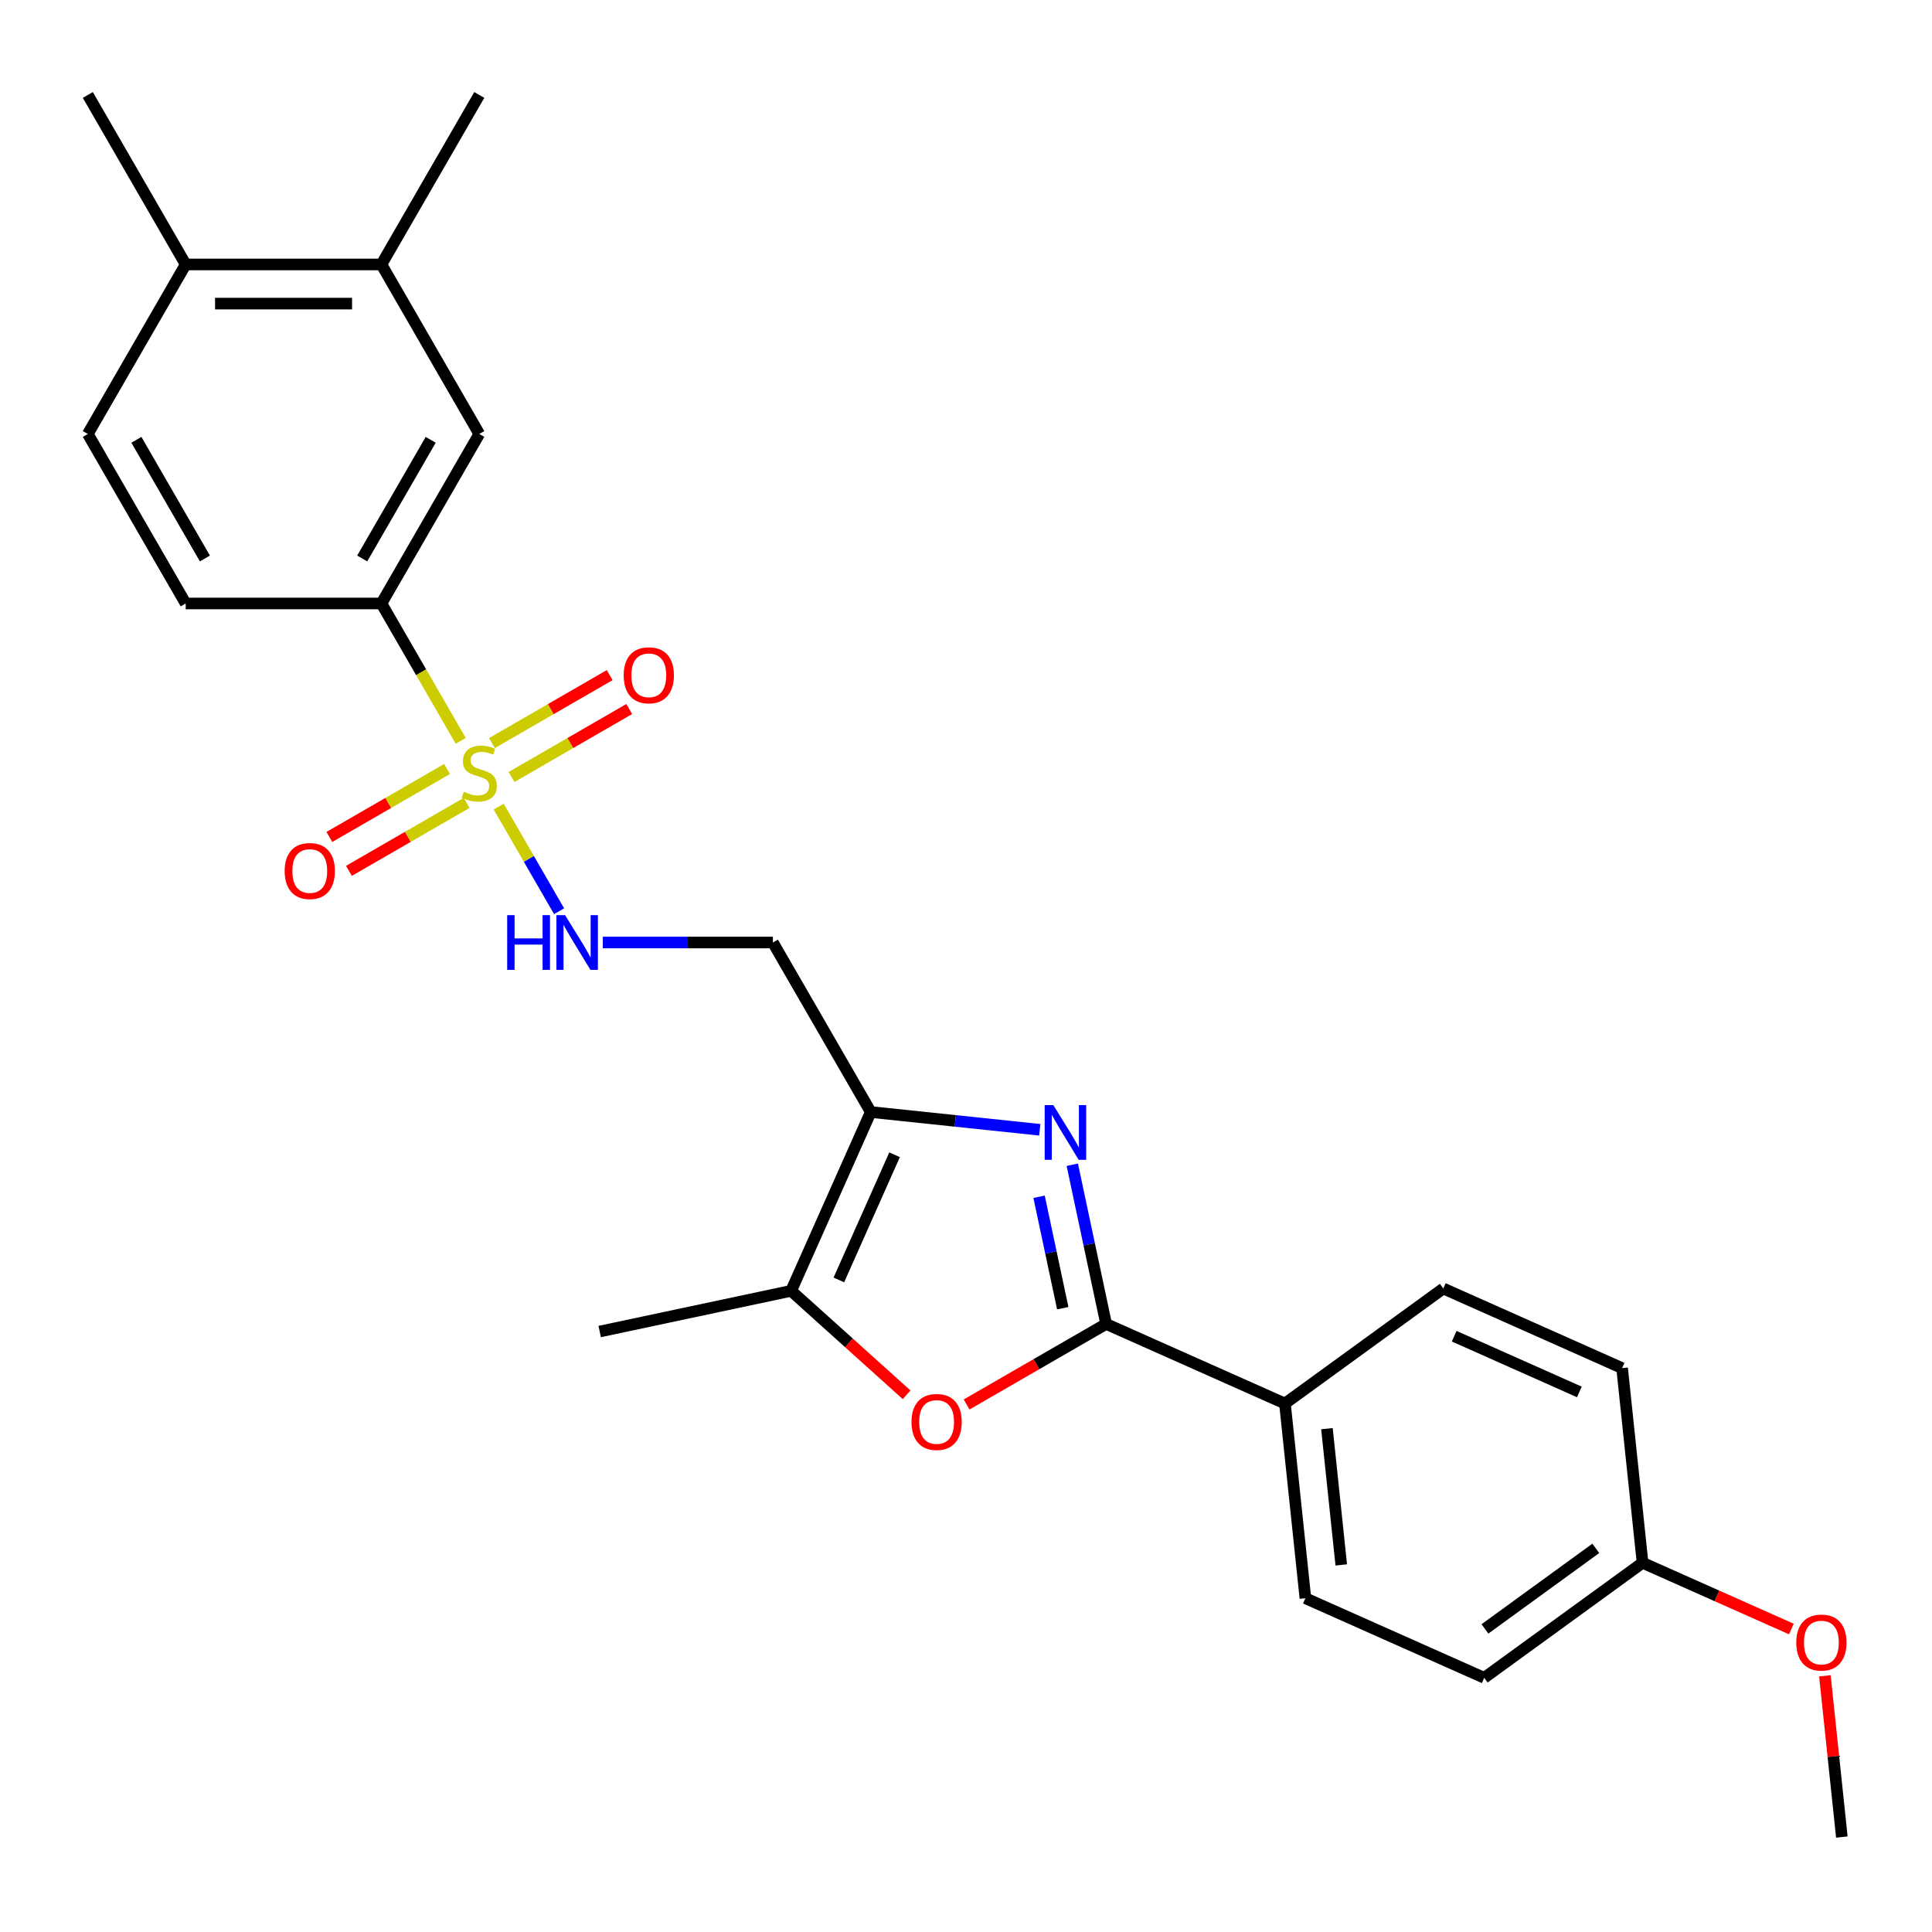 <?xml version='1.0' encoding='iso-8859-1'?>
<svg version='1.1' baseProfile='full'
              xmlns='http://www.w3.org/2000/svg'
                      xmlns:rdkit='http://www.rdkit.org/xml'
                      xmlns:xlink='http://www.w3.org/1999/xlink'
                  xml:space='preserve'
width='1000px' height='1000px' viewBox='0 0 1000 1000'>
<!-- END OF HEADER -->
<rect style='opacity:1.0;fill:#FFFFFF;stroke:none' width='1000' height='1000' x='0' y='0'> </rect>
<path class='bond-5' d='M 238.466,383.448 L 217.945,347.905' style='fill:none;fill-rule:evenodd;stroke:#CCCC00;stroke-width:6px;stroke-linecap:butt;stroke-linejoin:miter;stroke-opacity:1' />
<path class='bond-5' d='M 217.945,347.905 L 197.424,312.361' style='fill:none;fill-rule:evenodd;stroke:#000000;stroke-width:6px;stroke-linecap:butt;stroke-linejoin:miter;stroke-opacity:1' />
<path class='bond-6' d='M 258.133,417.514 L 273.761,444.582' style='fill:none;fill-rule:evenodd;stroke:#CCCC00;stroke-width:6px;stroke-linecap:butt;stroke-linejoin:miter;stroke-opacity:1' />
<path class='bond-6' d='M 273.761,444.582 L 289.389,471.65' style='fill:none;fill-rule:evenodd;stroke:#0000FF;stroke-width:6px;stroke-linecap:butt;stroke-linejoin:miter;stroke-opacity:1' />
<path class='bond-10' d='M 231.402,398.032 L 200.937,415.62' style='fill:none;fill-rule:evenodd;stroke:#CCCC00;stroke-width:6px;stroke-linecap:butt;stroke-linejoin:miter;stroke-opacity:1' />
<path class='bond-10' d='M 200.937,415.62 L 170.473,433.209' style='fill:none;fill-rule:evenodd;stroke:#FF0000;stroke-width:6px;stroke-linecap:butt;stroke-linejoin:miter;stroke-opacity:1' />
<path class='bond-10' d='M 241.533,415.579 L 211.068,433.168' style='fill:none;fill-rule:evenodd;stroke:#CCCC00;stroke-width:6px;stroke-linecap:butt;stroke-linejoin:miter;stroke-opacity:1' />
<path class='bond-10' d='M 211.068,433.168 L 180.604,450.757' style='fill:none;fill-rule:evenodd;stroke:#FF0000;stroke-width:6px;stroke-linecap:butt;stroke-linejoin:miter;stroke-opacity:1' />
<path class='bond-11' d='M 264.759,402.17 L 295.223,384.581' style='fill:none;fill-rule:evenodd;stroke:#CCCC00;stroke-width:6px;stroke-linecap:butt;stroke-linejoin:miter;stroke-opacity:1' />
<path class='bond-11' d='M 295.223,384.581 L 325.688,366.993' style='fill:none;fill-rule:evenodd;stroke:#FF0000;stroke-width:6px;stroke-linecap:butt;stroke-linejoin:miter;stroke-opacity:1' />
<path class='bond-11' d='M 254.627,384.622 L 285.092,367.034' style='fill:none;fill-rule:evenodd;stroke:#CCCC00;stroke-width:6px;stroke-linecap:butt;stroke-linejoin:miter;stroke-opacity:1' />
<path class='bond-11' d='M 285.092,367.034 L 315.556,349.445' style='fill:none;fill-rule:evenodd;stroke:#FF0000;stroke-width:6px;stroke-linecap:butt;stroke-linejoin:miter;stroke-opacity:1' />
<path class='bond-0' d='M 538.191,584.775 L 494.448,580.177' style='fill:none;fill-rule:evenodd;stroke:#0000FF;stroke-width:6px;stroke-linecap:butt;stroke-linejoin:miter;stroke-opacity:1' />
<path class='bond-0' d='M 494.448,580.177 L 450.706,575.58' style='fill:none;fill-rule:evenodd;stroke:#000000;stroke-width:6px;stroke-linecap:butt;stroke-linejoin:miter;stroke-opacity:1' />
<path class='bond-1' d='M 555.012,602.863 L 563.77,644.066' style='fill:none;fill-rule:evenodd;stroke:#0000FF;stroke-width:6px;stroke-linecap:butt;stroke-linejoin:miter;stroke-opacity:1' />
<path class='bond-1' d='M 563.77,644.066 L 572.528,685.269' style='fill:none;fill-rule:evenodd;stroke:#000000;stroke-width:6px;stroke-linecap:butt;stroke-linejoin:miter;stroke-opacity:1' />
<path class='bond-1' d='M 537.819,619.436 L 543.95,648.278' style='fill:none;fill-rule:evenodd;stroke:#0000FF;stroke-width:6px;stroke-linecap:butt;stroke-linejoin:miter;stroke-opacity:1' />
<path class='bond-1' d='M 543.95,648.278 L 550.08,677.121' style='fill:none;fill-rule:evenodd;stroke:#000000;stroke-width:6px;stroke-linecap:butt;stroke-linejoin:miter;stroke-opacity:1' />
<path class='bond-9' d='M 572.528,685.269 L 665.081,726.476' style='fill:none;fill-rule:evenodd;stroke:#000000;stroke-width:6px;stroke-linecap:butt;stroke-linejoin:miter;stroke-opacity:1' />
<path class='bond-27' d='M 572.528,685.269 L 536.424,706.113' style='fill:none;fill-rule:evenodd;stroke:#000000;stroke-width:6px;stroke-linecap:butt;stroke-linejoin:miter;stroke-opacity:1' />
<path class='bond-27' d='M 536.424,706.113 L 500.321,726.957' style='fill:none;fill-rule:evenodd;stroke:#FF0000;stroke-width:6px;stroke-linecap:butt;stroke-linejoin:miter;stroke-opacity:1' />
<path class='bond-2' d='M 450.706,575.58 L 400.049,487.84' style='fill:none;fill-rule:evenodd;stroke:#000000;stroke-width:6px;stroke-linecap:butt;stroke-linejoin:miter;stroke-opacity:1' />
<path class='bond-4' d='M 450.706,575.58 L 409.498,668.134' style='fill:none;fill-rule:evenodd;stroke:#000000;stroke-width:6px;stroke-linecap:butt;stroke-linejoin:miter;stroke-opacity:1' />
<path class='bond-4' d='M 463.035,597.704 L 434.19,662.492' style='fill:none;fill-rule:evenodd;stroke:#000000;stroke-width:6px;stroke-linecap:butt;stroke-linejoin:miter;stroke-opacity:1' />
<path class='bond-3' d='M 469.255,721.939 L 439.377,695.036' style='fill:none;fill-rule:evenodd;stroke:#FF0000;stroke-width:6px;stroke-linecap:butt;stroke-linejoin:miter;stroke-opacity:1' />
<path class='bond-3' d='M 439.377,695.036 L 409.498,668.134' style='fill:none;fill-rule:evenodd;stroke:#000000;stroke-width:6px;stroke-linecap:butt;stroke-linejoin:miter;stroke-opacity:1' />
<path class='bond-21' d='M 409.498,668.134 L 310.399,689.198' style='fill:none;fill-rule:evenodd;stroke:#000000;stroke-width:6px;stroke-linecap:butt;stroke-linejoin:miter;stroke-opacity:1' />
<path class='bond-8' d='M 197.424,312.361 L 248.08,224.622' style='fill:none;fill-rule:evenodd;stroke:#000000;stroke-width:6px;stroke-linecap:butt;stroke-linejoin:miter;stroke-opacity:1' />
<path class='bond-8' d='M 187.474,289.069 L 222.934,227.652' style='fill:none;fill-rule:evenodd;stroke:#000000;stroke-width:6px;stroke-linecap:butt;stroke-linejoin:miter;stroke-opacity:1' />
<path class='bond-14' d='M 197.424,312.361 L 96.111,312.361' style='fill:none;fill-rule:evenodd;stroke:#000000;stroke-width:6px;stroke-linecap:butt;stroke-linejoin:miter;stroke-opacity:1' />
<path class='bond-7' d='M 312.009,487.84 L 356.029,487.84' style='fill:none;fill-rule:evenodd;stroke:#0000FF;stroke-width:6px;stroke-linecap:butt;stroke-linejoin:miter;stroke-opacity:1' />
<path class='bond-7' d='M 356.029,487.84 L 400.049,487.84' style='fill:none;fill-rule:evenodd;stroke:#000000;stroke-width:6px;stroke-linecap:butt;stroke-linejoin:miter;stroke-opacity:1' />
<path class='bond-12' d='M 248.08,224.622 L 197.424,136.882' style='fill:none;fill-rule:evenodd;stroke:#000000;stroke-width:6px;stroke-linecap:butt;stroke-linejoin:miter;stroke-opacity:1' />
<path class='bond-16' d='M 665.081,726.476 L 675.672,827.234' style='fill:none;fill-rule:evenodd;stroke:#000000;stroke-width:6px;stroke-linecap:butt;stroke-linejoin:miter;stroke-opacity:1' />
<path class='bond-16' d='M 686.822,739.472 L 694.235,810.002' style='fill:none;fill-rule:evenodd;stroke:#000000;stroke-width:6px;stroke-linecap:butt;stroke-linejoin:miter;stroke-opacity:1' />
<path class='bond-17' d='M 665.081,726.476 L 747.045,666.926' style='fill:none;fill-rule:evenodd;stroke:#000000;stroke-width:6px;stroke-linecap:butt;stroke-linejoin:miter;stroke-opacity:1' />
<path class='bond-23' d='M 197.424,136.882 L 248.08,49.143' style='fill:none;fill-rule:evenodd;stroke:#000000;stroke-width:6px;stroke-linecap:butt;stroke-linejoin:miter;stroke-opacity:1' />
<path class='bond-26' d='M 197.424,136.882 L 96.111,136.882' style='fill:none;fill-rule:evenodd;stroke:#000000;stroke-width:6px;stroke-linecap:butt;stroke-linejoin:miter;stroke-opacity:1' />
<path class='bond-26' d='M 182.227,157.145 L 111.308,157.145' style='fill:none;fill-rule:evenodd;stroke:#000000;stroke-width:6px;stroke-linecap:butt;stroke-linejoin:miter;stroke-opacity:1' />
<path class='bond-13' d='M 96.111,136.882 L 45.455,224.622' style='fill:none;fill-rule:evenodd;stroke:#000000;stroke-width:6px;stroke-linecap:butt;stroke-linejoin:miter;stroke-opacity:1' />
<path class='bond-24' d='M 96.111,136.882 L 45.455,49.143' style='fill:none;fill-rule:evenodd;stroke:#000000;stroke-width:6px;stroke-linecap:butt;stroke-linejoin:miter;stroke-opacity:1' />
<path class='bond-15' d='M 96.111,312.361 L 45.455,224.622' style='fill:none;fill-rule:evenodd;stroke:#000000;stroke-width:6px;stroke-linecap:butt;stroke-linejoin:miter;stroke-opacity:1' />
<path class='bond-15' d='M 106.06,289.069 L 70.601,227.652' style='fill:none;fill-rule:evenodd;stroke:#000000;stroke-width:6px;stroke-linecap:butt;stroke-linejoin:miter;stroke-opacity:1' />
<path class='bond-20' d='M 675.672,827.234 L 768.225,868.442' style='fill:none;fill-rule:evenodd;stroke:#000000;stroke-width:6px;stroke-linecap:butt;stroke-linejoin:miter;stroke-opacity:1' />
<path class='bond-19' d='M 747.045,666.926 L 839.599,708.134' style='fill:none;fill-rule:evenodd;stroke:#000000;stroke-width:6px;stroke-linecap:butt;stroke-linejoin:miter;stroke-opacity:1' />
<path class='bond-19' d='M 752.687,691.618 L 817.475,720.463' style='fill:none;fill-rule:evenodd;stroke:#000000;stroke-width:6px;stroke-linecap:butt;stroke-linejoin:miter;stroke-opacity:1' />
<path class='bond-18' d='M 850.189,808.892 L 839.599,708.134' style='fill:none;fill-rule:evenodd;stroke:#000000;stroke-width:6px;stroke-linecap:butt;stroke-linejoin:miter;stroke-opacity:1' />
<path class='bond-22' d='M 850.189,808.892 L 888.7,826.038' style='fill:none;fill-rule:evenodd;stroke:#000000;stroke-width:6px;stroke-linecap:butt;stroke-linejoin:miter;stroke-opacity:1' />
<path class='bond-22' d='M 888.7,826.038 L 927.21,843.184' style='fill:none;fill-rule:evenodd;stroke:#FF0000;stroke-width:6px;stroke-linecap:butt;stroke-linejoin:miter;stroke-opacity:1' />
<path class='bond-28' d='M 850.189,808.892 L 768.225,868.442' style='fill:none;fill-rule:evenodd;stroke:#000000;stroke-width:6px;stroke-linecap:butt;stroke-linejoin:miter;stroke-opacity:1' />
<path class='bond-28' d='M 825.985,801.431 L 768.61,843.116' style='fill:none;fill-rule:evenodd;stroke:#000000;stroke-width:6px;stroke-linecap:butt;stroke-linejoin:miter;stroke-opacity:1' />
<path class='bond-25' d='M 944.561,867.392 L 948.947,909.125' style='fill:none;fill-rule:evenodd;stroke:#FF0000;stroke-width:6px;stroke-linecap:butt;stroke-linejoin:miter;stroke-opacity:1' />
<path class='bond-25' d='M 948.947,909.125 L 953.333,950.857' style='fill:none;fill-rule:evenodd;stroke:#000000;stroke-width:6px;stroke-linecap:butt;stroke-linejoin:miter;stroke-opacity:1' />
<path  class='atom-0' d='M 240.08 409.821
Q 240.4 409.941, 241.72 410.501
Q 243.04 411.061, 244.48 411.421
Q 245.96 411.741, 247.4 411.741
Q 250.08 411.741, 251.64 410.461
Q 253.2 409.141, 253.2 406.861
Q 253.2 405.301, 252.4 404.341
Q 251.64 403.381, 250.44 402.861
Q 249.24 402.341, 247.24 401.741
Q 244.72 400.981, 243.2 400.261
Q 241.72 399.541, 240.64 398.021
Q 239.6 396.501, 239.6 393.941
Q 239.6 390.381, 242 388.181
Q 244.44 385.981, 249.24 385.981
Q 252.52 385.981, 256.24 387.541
L 255.32 390.621
Q 251.92 389.221, 249.36 389.221
Q 246.6 389.221, 245.08 390.381
Q 243.56 391.501, 243.6 393.461
Q 243.6 394.981, 244.36 395.901
Q 245.16 396.821, 246.28 397.341
Q 247.44 397.861, 249.36 398.461
Q 251.92 399.261, 253.44 400.061
Q 254.96 400.861, 256.04 402.501
Q 257.16 404.101, 257.16 406.861
Q 257.16 410.781, 254.52 412.901
Q 251.92 414.981, 247.56 414.981
Q 245.04 414.981, 243.12 414.421
Q 241.24 413.901, 239 412.981
L 240.08 409.821
' fill='#CCCC00'/>
<path  class='atom-1' d='M 545.204 572.01
L 554.484 587.01
Q 555.404 588.49, 556.884 591.17
Q 558.364 593.85, 558.444 594.01
L 558.444 572.01
L 562.204 572.01
L 562.204 600.33
L 558.324 600.33
L 548.364 583.93
Q 547.204 582.01, 545.964 579.81
Q 544.764 577.61, 544.404 576.93
L 544.404 600.33
L 540.724 600.33
L 540.724 572.01
L 545.204 572.01
' fill='#0000FF'/>
<path  class='atom-4' d='M 471.788 736.005
Q 471.788 729.205, 475.148 725.405
Q 478.508 721.605, 484.788 721.605
Q 491.068 721.605, 494.428 725.405
Q 497.788 729.205, 497.788 736.005
Q 497.788 742.885, 494.388 746.805
Q 490.988 750.685, 484.788 750.685
Q 478.548 750.685, 475.148 746.805
Q 471.788 742.925, 471.788 736.005
M 484.788 747.485
Q 489.108 747.485, 491.428 744.605
Q 493.788 741.685, 493.788 736.005
Q 493.788 730.445, 491.428 727.645
Q 489.108 724.805, 484.788 724.805
Q 480.468 724.805, 478.108 727.605
Q 475.788 730.405, 475.788 736.005
Q 475.788 741.725, 478.108 744.605
Q 480.468 747.485, 484.788 747.485
' fill='#FF0000'/>
<path  class='atom-7' d='M 262.517 473.68
L 266.357 473.68
L 266.357 485.72
L 280.837 485.72
L 280.837 473.68
L 284.677 473.68
L 284.677 502
L 280.837 502
L 280.837 488.92
L 266.357 488.92
L 266.357 502
L 262.517 502
L 262.517 473.68
' fill='#0000FF'/>
<path  class='atom-7' d='M 292.477 473.68
L 301.757 488.68
Q 302.677 490.16, 304.157 492.84
Q 305.637 495.52, 305.717 495.68
L 305.717 473.68
L 309.477 473.68
L 309.477 502
L 305.597 502
L 295.637 485.6
Q 294.477 483.68, 293.237 481.48
Q 292.037 479.28, 291.677 478.6
L 291.677 502
L 287.997 502
L 287.997 473.68
L 292.477 473.68
' fill='#0000FF'/>
<path  class='atom-11' d='M 147.341 450.837
Q 147.341 444.037, 150.701 440.237
Q 154.061 436.437, 160.341 436.437
Q 166.621 436.437, 169.981 440.237
Q 173.341 444.037, 173.341 450.837
Q 173.341 457.717, 169.941 461.637
Q 166.541 465.517, 160.341 465.517
Q 154.101 465.517, 150.701 461.637
Q 147.341 457.757, 147.341 450.837
M 160.341 462.317
Q 164.661 462.317, 166.981 459.437
Q 169.341 456.517, 169.341 450.837
Q 169.341 445.277, 166.981 442.477
Q 164.661 439.637, 160.341 439.637
Q 156.021 439.637, 153.661 442.437
Q 151.341 445.237, 151.341 450.837
Q 151.341 456.557, 153.661 459.437
Q 156.021 462.317, 160.341 462.317
' fill='#FF0000'/>
<path  class='atom-12' d='M 322.82 349.524
Q 322.82 342.724, 326.18 338.924
Q 329.54 335.124, 335.82 335.124
Q 342.1 335.124, 345.46 338.924
Q 348.82 342.724, 348.82 349.524
Q 348.82 356.404, 345.42 360.324
Q 342.02 364.204, 335.82 364.204
Q 329.58 364.204, 326.18 360.324
Q 322.82 356.444, 322.82 349.524
M 335.82 361.004
Q 340.14 361.004, 342.46 358.124
Q 344.82 355.204, 344.82 349.524
Q 344.82 343.964, 342.46 341.164
Q 340.14 338.324, 335.82 338.324
Q 331.5 338.324, 329.14 341.124
Q 326.82 343.924, 326.82 349.524
Q 326.82 355.244, 329.14 358.124
Q 331.5 361.004, 335.82 361.004
' fill='#FF0000'/>
<path  class='atom-23' d='M 929.743 850.179
Q 929.743 843.379, 933.103 839.579
Q 936.463 835.779, 942.743 835.779
Q 949.023 835.779, 952.383 839.579
Q 955.743 843.379, 955.743 850.179
Q 955.743 857.059, 952.343 860.979
Q 948.943 864.859, 942.743 864.859
Q 936.503 864.859, 933.103 860.979
Q 929.743 857.099, 929.743 850.179
M 942.743 861.659
Q 947.063 861.659, 949.383 858.779
Q 951.743 855.859, 951.743 850.179
Q 951.743 844.619, 949.383 841.819
Q 947.063 838.979, 942.743 838.979
Q 938.423 838.979, 936.063 841.779
Q 933.743 844.579, 933.743 850.179
Q 933.743 855.899, 936.063 858.779
Q 938.423 861.659, 942.743 861.659
' fill='#FF0000'/>
</svg>
